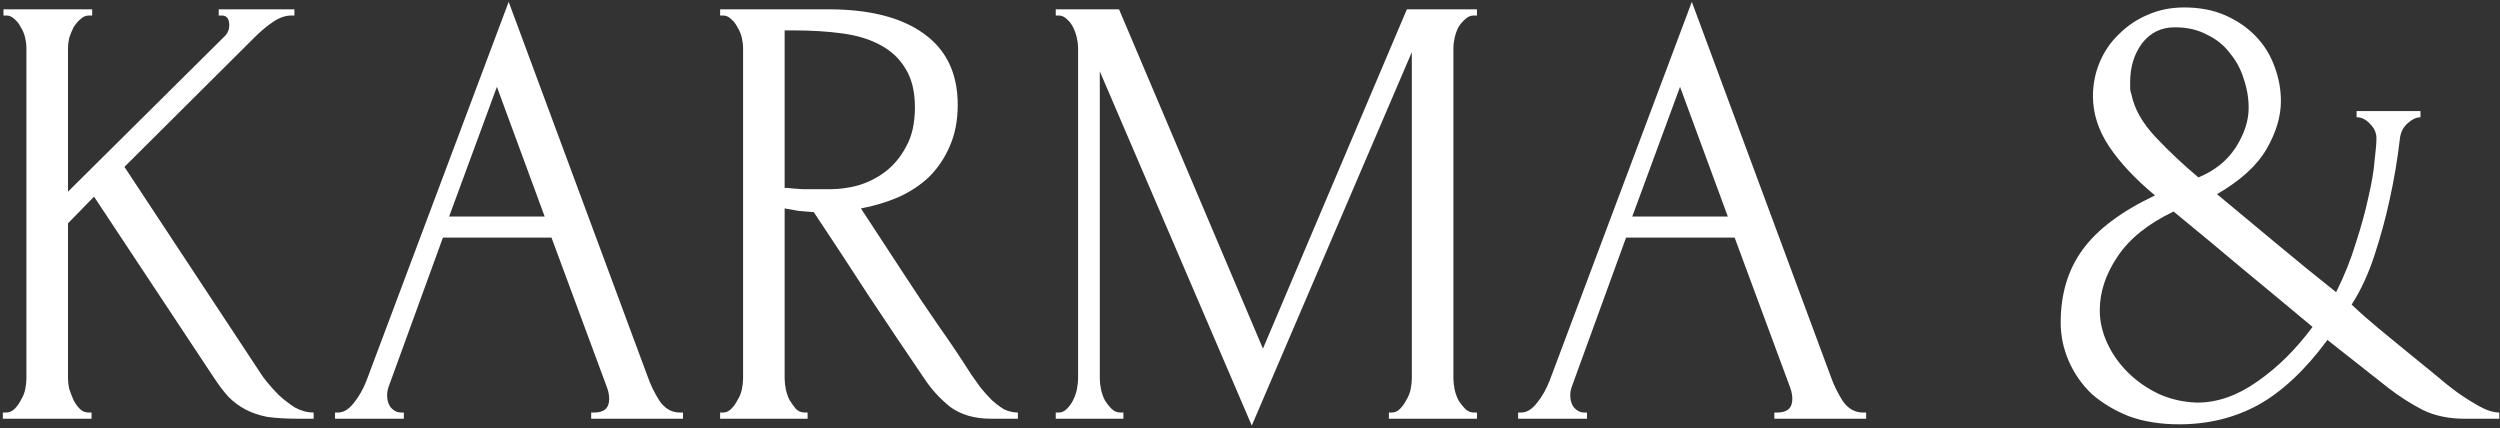 <?xml version="1.0" encoding="UTF-8"?> <svg xmlns="http://www.w3.org/2000/svg" width="806" height="138" viewBox="0 0 806 138" fill="none"><rect x="0" y="0" width="806" height="138" fill="#333333" stroke="none"/> <path d="M28.518 133H29.518V135H0.918V133H1.918C2.985 133 3.918 132.6 4.718 131.8C5.518 131 6.185 130.067 6.718 129C7.385 127.933 7.851 126.8 8.118 125.6C8.385 124.267 8.518 123.067 8.518 122V15.4C8.518 14.467 8.385 13.4 8.118 12.2C7.851 11 7.385 9.867 6.718 8.8C6.185 7.733 5.518 6.867 4.718 6.2C3.918 5.4 3.051 5 2.118 5H1.118V3H29.718V5H28.718C27.651 5 26.718 5.4 25.918 6.2C25.118 6.867 24.385 7.733 23.718 8.8C23.185 9.867 22.718 11 22.318 12.2C22.051 13.4 21.918 14.467 21.918 15.4V61.8L72.718 11.4C73.518 10.467 73.918 9.4 73.918 8.2C73.918 6.067 73.118 5 71.518 5H70.518V3H94.918V5H93.918C92.051 5 90.118 5.667 88.118 7C86.118 8.333 84.118 10 82.118 12L40.118 53.8L84.318 120.8C84.451 121.067 85.051 121.867 86.118 123.2C87.185 124.533 88.451 125.933 89.918 127.4C91.518 128.867 93.251 130.2 95.118 131.4C97.118 132.467 99.118 133 101.118 133V135H96.318C92.318 135 88.918 134.8 86.118 134.4C83.451 133.867 81.118 133.067 79.118 132C77.118 130.933 75.318 129.6 73.718 128C72.251 126.4 70.718 124.4 69.118 122L30.318 63.4L21.918 72V122C21.918 123.067 22.051 124.2 22.318 125.4C22.718 126.6 23.185 127.8 23.718 129C24.251 130.067 24.918 131 25.718 131.8C26.518 132.6 27.451 133 28.518 133ZM190.599 133H191.599C194.799 133 196.399 131.533 196.399 128.6C196.399 127.533 196.199 126.4 195.799 125.2L177.799 76.6H142.799L125.399 124.4C124.999 125.467 124.799 126.467 124.799 127.4C124.799 129.133 125.266 130.533 126.199 131.6C127.133 132.533 128.133 133 129.199 133H130.199V135H107.999V133H108.999C110.733 133 112.399 132 113.999 130C115.733 127.867 117.133 125.4 118.199 122.6L163.999 0.6L208.799 121.4C209.733 124.067 210.999 126.667 212.599 129.2C214.333 131.733 216.533 133 219.199 133H220.199V135H190.599V133ZM144.799 69.8H175.599L160.199 28L144.799 69.8ZM259.368 133H260.368V135H232.168V133H233.168C234.101 133 234.968 132.6 235.768 131.8C236.568 131 237.235 130.067 237.768 129C238.435 127.933 238.901 126.8 239.168 125.6C239.435 124.267 239.568 123.067 239.568 122V15.4C239.568 14.467 239.435 13.4 239.168 12.2C238.901 11 238.435 9.867 237.768 8.8C237.235 7.733 236.568 6.867 235.768 6.2C234.968 5.4 234.101 5 233.168 5H232.168V3H266.968C280.301 3 290.568 5.6 297.768 10.8C305.101 16 308.768 23.667 308.768 33.8C308.768 38.867 307.901 43.333 306.168 47.2C304.568 50.933 302.368 54.2 299.568 57C296.768 59.667 293.435 61.867 289.568 63.6C285.835 65.2 281.835 66.4 277.568 67.2L291.968 89.2C295.435 94.533 298.968 99.8 302.568 105C306.168 110.067 309.701 115.333 313.168 120.8C314.101 122.133 315.101 123.533 316.168 125C317.368 126.467 318.568 127.8 319.768 129C321.101 130.2 322.435 131.2 323.768 132C325.235 132.667 326.701 133 328.168 133V135H319.568C314.235 135 309.835 133.733 306.368 131.2C303.035 128.533 300.235 125.467 297.968 122C291.968 113.2 285.968 104.267 279.968 95.2C274.101 86.133 268.235 77.2 262.368 68.4C260.901 68.267 259.301 68.133 257.568 68C255.968 67.733 254.435 67.467 252.968 67.2V122C252.968 123.067 253.101 124.267 253.368 125.6C253.635 126.8 254.035 127.933 254.568 129C255.235 130.067 255.901 131 256.568 131.8C257.368 132.6 258.301 133 259.368 133ZM252.968 9.8V60.6H253.968C255.035 60.733 256.701 60.867 258.968 61C261.368 61 264.301 61 267.768 61C270.568 61 273.501 60.6 276.568 59.8C279.768 58.867 282.701 57.4 285.368 55.4C288.168 53.267 290.435 50.533 292.168 47.2C294.035 43.867 294.968 39.667 294.968 34.6C294.968 29.533 293.968 25.4 291.968 22.2C290.101 19 287.435 16.467 283.968 14.6C280.635 12.733 276.568 11.467 271.768 10.8C266.968 10.133 261.701 9.8 255.968 9.8H252.968ZM447.776 133H448.776C449.709 133 450.576 132.6 451.376 131.8C452.176 131 452.842 130.067 453.376 129C454.042 127.933 454.509 126.8 454.776 125.6C455.042 124.267 455.176 123.067 455.176 122V16.8L403.576 137.2L354.576 23V122C354.576 123.067 354.709 124.267 354.976 125.6C355.242 126.8 355.642 127.933 356.176 129C356.842 130.067 357.576 131 358.376 131.8C359.176 132.6 360.109 133 361.176 133H362.176V135H340.376V133H341.376C342.309 133 343.176 132.6 343.976 131.8C344.776 131 345.442 130.067 345.976 129C346.509 127.933 346.909 126.8 347.176 125.6C347.442 124.267 347.576 123.067 347.576 122V15.4C347.576 14.467 347.442 13.4 347.176 12.2C346.909 11 346.509 9.867 345.976 8.8C345.442 7.733 344.776 6.867 343.976 6.2C343.176 5.4 342.309 5 341.376 5H340.376V3H360.776L407.176 112.4L453.576 3H476.176V5H475.176C474.109 5 473.176 5.4 472.376 6.2C471.576 6.867 470.842 7.733 470.176 8.8C469.642 9.867 469.242 11 468.976 12.2C468.709 13.4 468.576 14.467 468.576 15.4V122C468.576 123.067 468.709 124.267 468.976 125.6C469.242 126.8 469.642 127.933 470.176 129C470.842 130.067 471.576 131 472.376 131.8C473.176 132.6 474.109 133 475.176 133H476.176V135H447.776V133ZM572.045 133H573.045C576.245 133 577.845 131.533 577.845 128.6C577.845 127.533 577.645 126.4 577.245 125.2L559.245 76.6H524.245L506.845 124.4C506.445 125.467 506.245 126.467 506.245 127.4C506.245 129.133 506.711 130.533 507.645 131.6C508.578 132.533 509.578 133 510.645 133H511.645V135H489.445V133H490.445C492.178 133 493.845 132 495.445 130C497.178 127.867 498.578 125.4 499.645 122.6L545.445 0.6L590.245 121.4C591.178 124.067 592.445 126.667 594.045 129.2C595.778 131.733 597.978 133 600.645 133H601.645V135H572.045V133ZM526.245 69.8H557.045L541.645 28L526.245 69.8ZM784.366 120.2C787.166 122.6 789.833 124.733 792.366 126.6C794.633 128.2 796.966 129.667 799.366 131C801.766 132.333 803.9 133 805.766 133V135H794.566C789.5 135 785.033 134.067 781.166 132.2C777.3 130.2 773.633 127.867 770.166 125.2L750.366 109.6C743.166 119.333 735.7 126.333 727.966 130.6C720.366 134.733 711.9 136.8 702.566 136.8C696.566 136.8 691.166 135.933 686.366 134.2C681.7 132.333 677.7 129.933 674.366 127C671.166 123.933 668.7 120.4 666.966 116.4C665.233 112.4 664.366 108.267 664.366 104C664.366 94.8 666.7 87 671.366 80.6C676.033 74.067 683.833 68.2 694.766 63C688.366 57.667 683.433 52.4 679.966 47.2C676.5 42 674.766 36.6 674.766 31C674.766 27.133 675.5 23.467 676.966 20C678.433 16.533 680.5 13.533 683.166 11C685.833 8.333 688.9 6.267 692.366 4.8C695.966 3.2 699.9 2.4 704.166 2.4C709.233 2.4 713.7 3.267 717.566 5C721.433 6.733 724.7 9 727.366 11.8C730.033 14.6 732.033 17.867 733.366 21.6C734.7 25.2 735.366 28.867 735.366 32.6C735.366 37.533 733.833 42.667 730.766 48C727.7 53.333 722.366 58.2 714.766 62.6C720.9 67.667 727.233 72.933 733.766 78.4C740.3 83.867 746.766 89.133 753.166 94.2C755.833 88.867 757.966 83.533 759.566 78.2C761.3 72.867 762.633 68 763.566 63.6C764.633 59.067 765.3 55.133 765.566 51.8C765.966 48.467 766.166 46.067 766.166 44.6C766.166 42.867 765.5 41.333 764.166 40C762.833 38.533 761.366 37.8 759.766 37.8V35.8H780.366V37.8C779.033 37.8 777.633 38.467 776.166 39.8C774.833 41 774.033 42.533 773.766 44.4C772.966 51.333 771.833 58.067 770.366 64.6C769.166 70.2 767.566 76.067 765.566 82.2C763.566 88.333 761.1 93.667 758.166 98.2C760.833 100.733 763.7 103.267 766.766 105.8C769.833 108.333 772.833 110.8 775.766 113.2L784.366 120.2ZM687.166 30.4C688.1 35.067 690.7 39.667 694.966 44.2C699.233 48.733 703.833 53.067 708.766 57.2C713.966 55.067 717.966 51.867 720.766 47.6C723.566 43.2 724.966 38.933 724.966 34.8C724.966 31.6 724.433 28.467 723.366 25.4C722.433 22.333 720.966 19.6 718.966 17.2C717.1 14.667 714.633 12.667 711.566 11.2C708.633 9.6 705.166 8.8 701.166 8.8C696.766 8.8 693.233 10.533 690.566 14C688.033 17.467 686.766 21.6 686.766 26.4C686.766 27.067 686.766 27.733 686.766 28.4C686.766 29.067 686.9 29.733 687.166 30.4ZM708.366 129.8C714.9 129.8 721.366 127.533 727.766 123C734.3 118.467 740.233 112.6 745.566 105.4C738.233 99.267 730.766 93.067 723.166 86.8C715.566 80.4 708.1 74.2 700.766 68.2C692.633 72.067 686.633 76.867 682.766 82.6C678.9 88.333 676.966 94.133 676.966 100C676.966 103.6 677.766 107.133 679.366 110.6C680.966 114.067 683.166 117.2 685.966 120C688.766 122.8 692.1 125.133 695.966 127C699.833 128.733 703.966 129.667 708.366 129.8Z" fill="white"></path> </svg> 